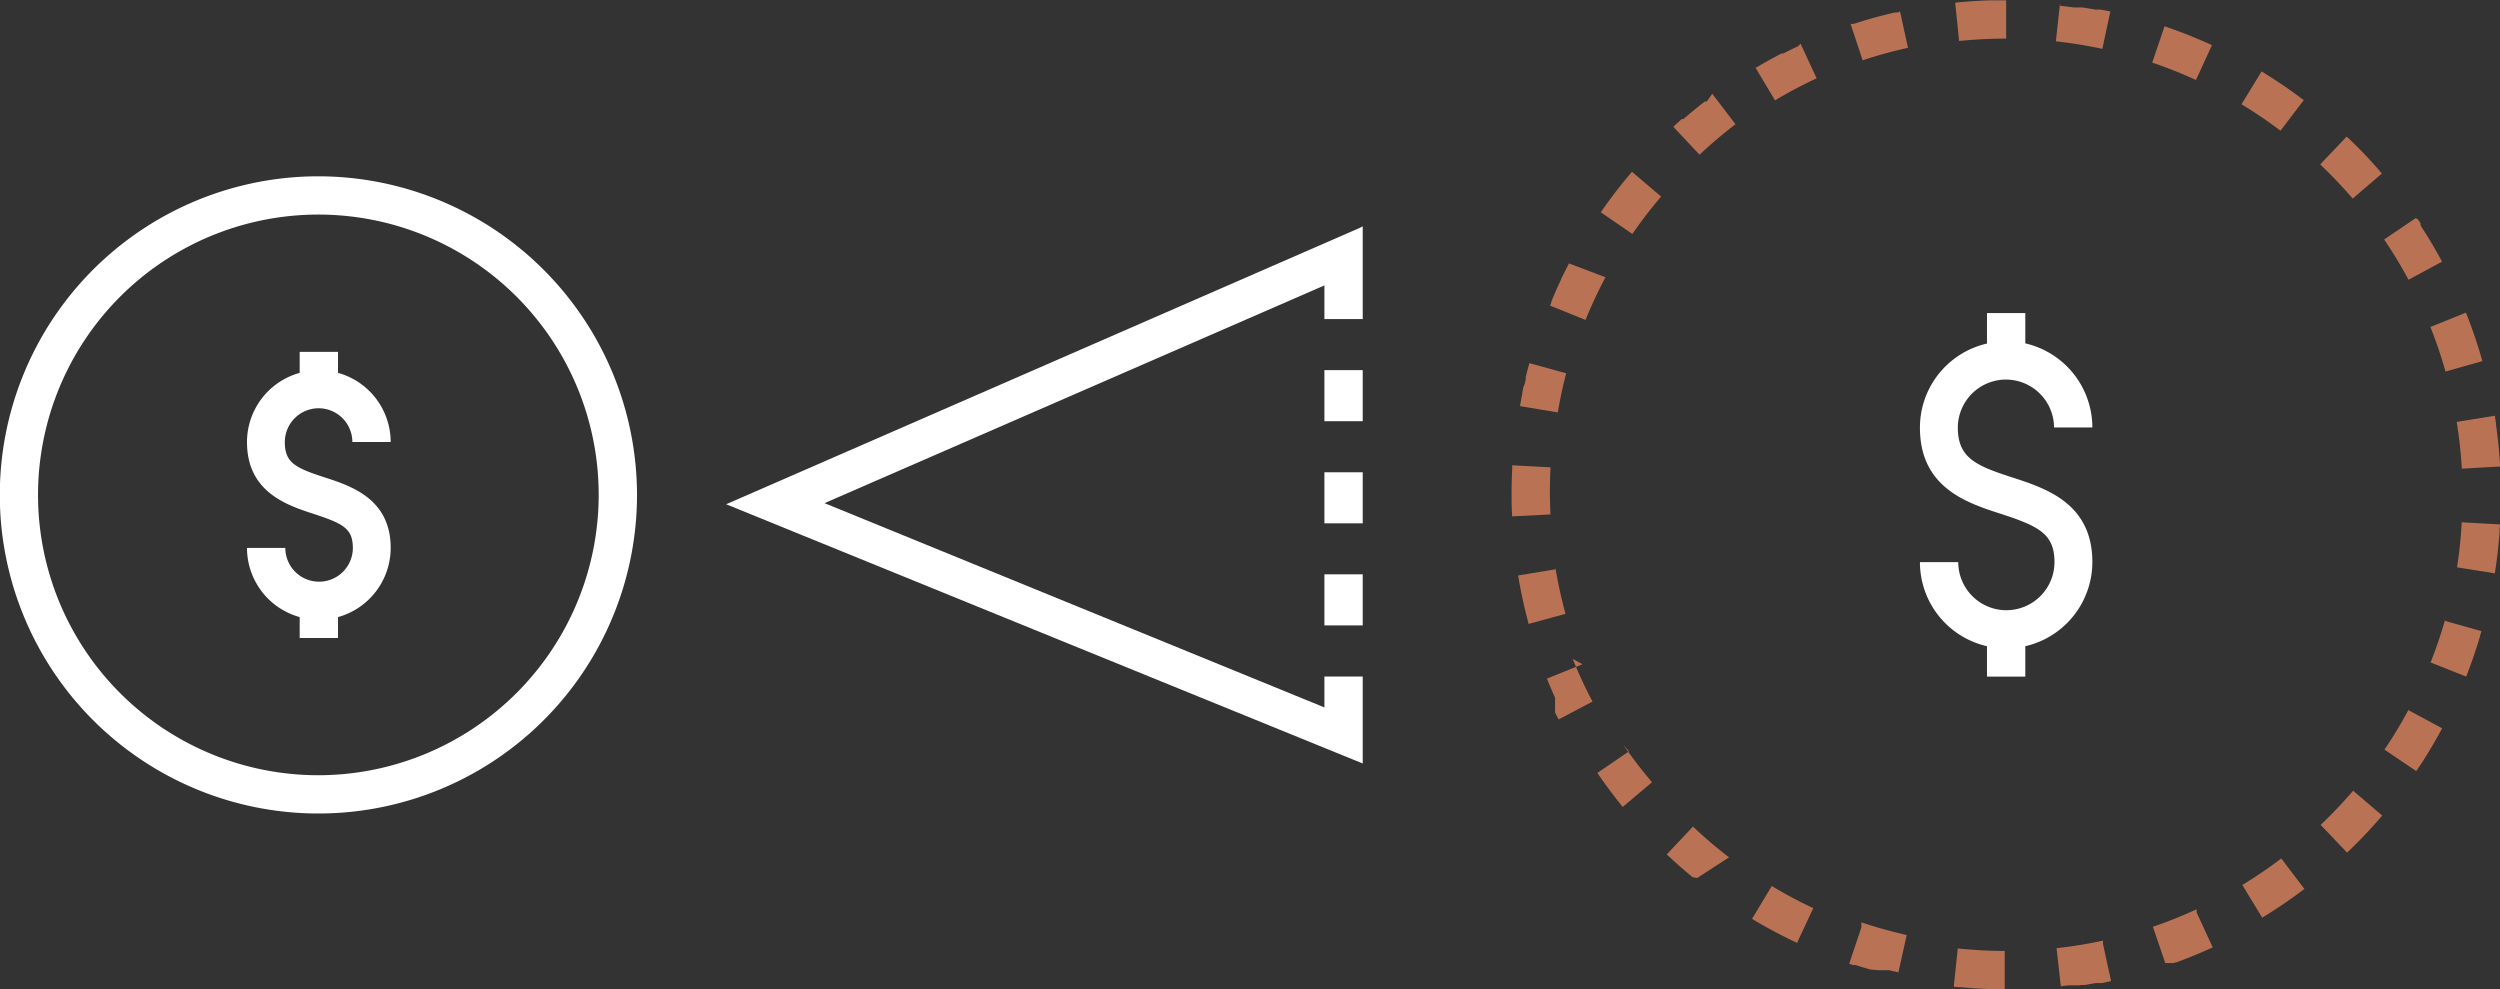 <svg id="Layer_1" data-name="Layer 1" xmlns="http://www.w3.org/2000/svg" viewBox="0 0 521.97 206.53"><rect x="0" y="0" width="521.97" height="206.53" fill="#333333" stroke="none"/><defs><style>.cls-1{fill:#fff}.cls-2{fill:#b97354}</style></defs><title>1.MBIZ_Icons_All</title><path class="cls-1" d="M418.86 79.25a10.06 10.06 0 0 1 10 10h8a18.05 18.05 0 0 0-14-17.56v-6.32h-8v6.36a18 18 0 0 0-14 17.56c0 12.53 9.78 15.7 16.91 18 7.94 2.58 11.18 4.21 11.18 10.07a10 10 0 0 1-20.09 0h-8a18 18 0 0 0 14 17.56v6.35h8v-6.35a18.05 18.05 0 0 0 14-17.56c0-12.25-9.65-15.38-16.7-17.67-7.48-2.43-11.39-4-11.39-10.42a10.06 10.06 0 0 1 10.09-10.02z"/><path class="cls-2" d="M418.86.07h-3.32q-3.69.12-7.32.49l.82 8a96.44 96.44 0 0 1 9.82-.5v-8zm-22.21 2.41l-.65.14h-.43q-4.37 1-8.58 2.38h-.61l2.52 7.59a94.7 94.7 0 0 1 9.47-2.61l-1.72-7.81zm-21.17 7.15q-1.59.74-3.15 1.53h-.35q-2.69 1.39-5.28 2.93h-.2l4.1 6.86a95.48 95.48 0 0 1 8.69-4.6l-3.37-7.25zm-19.12 11.55h-.4q-2.11 1.63-4.13 3.37l-.06.05-.06.05-.06.05-.06.05-.12.11h-.35q-.89.8-1.75 1.61l5.47 5.83a96.46 96.46 0 0 1 7.51-6.36l-4.85-6.36zm-16.21 15.38l-.54.64-.05.06q-1.78 2.15-3.44 4.4l-.21.28q-.86 1.18-1.68 2.38l6.59 4.53a96.31 96.31 0 0 1 6-7.81l-6.09-5.18zM327.6 55q-.86 1.62-1.67 3.28v.09q-1.07 2.23-2 4.53v.18l-.3.72 7.41 3a95.22 95.22 0 0 1 4.16-8.91L327.6 55zm-8.28 20.8q-.4 1.45-.76 2.91v.49l-.13.56-.07.32-.36.92v.2l-.15.69v.19q-.26 1.35-.49 2.71l7.89 1.32a94.82 94.82 0 0 1 1.75-8.17l-7.71-2.13zm-3.58 22.05q-.12 2.23-.14 4.48v1.64q0 1.93.12 3.84l8-.4q-.12-2.37-.12-4.78t.13-5.06l-8-.42zm9.12 21l-7.89 1.3q.81 4.94 2.09 9.71v.09l.09.32 7.71-2.11a94.83 94.83 0 0 1-2.1-9.6zm5.54 19.84l-7.42 3q.75 1.86 1.56 3.69l.14.3v3.09l.13.26.61 1.18 7.07-3.73a95.22 95.22 0 0 1-4.13-8.92zm9.71 18.18l-6.6 4.51q2.42 3.54 5.11 6.87l.09.11.05.06.05.06 6.11-5.16a96.28 96.28 0 0 1-6-7.83zm13.39 15.69l-5.5 5.83q2.57 2.43 5.31 4.68l.06.05.06.05h.12l.06.05h.37l.07.05h.15l.11.08L361 179a96.5 96.5 0 0 1-7.49-6.38zM369.92 185l-4.12 6.85a103.26 103.26 0 0 0 9.4 5l3.39-7.24a95.49 95.49 0 0 1-8.67-4.62zm18.71 8.64l-2.54 7.58.81.27h.53q1.54.49 3.1.94h.36l.28.08h.65l.24.06h2.38l1.92.45 1.74-7.8a94.78 94.78 0 0 1-9.46-2.64zm20.13 4.38l-.84 8 .82.08h.4q4.66.44 9.42.45v-8a96.39 96.39 0 0 1-9.82-.53zm30.33-1.63a95.07 95.07 0 0 1-9.7 1.58l.88 7.95 1.69-.2h2.13l.39-.06h.72l2.39-.41h1.24l1.94-.4-1.7-7.81zm19.53-6.54a95 95 0 0 1-9.12 3.65l2.58 7.57h1.75l.27-.1h.2q3.92-1.44 7.69-3.17l-3.35-7.26zm17.68-10.61a96.09 96.09 0 0 1-8.13 5.53l4.15 6.83a103.67 103.67 0 0 0 8.81-6l-4.83-6.37zm15-14.15a96.59 96.59 0 0 1-6.77 7.14l5.52 5.79a104.2 104.2 0 0 0 7.33-7.74l-6.08-5.19zm11.63-17a95.82 95.82 0 0 1-5.08 8.42l6.62 4.48 1-1.45q2.36-3.64 4.42-7.48l-7-3.77zm7.69-19.09a94.84 94.84 0 0 1-3.14 9.31l7.43 2.95q1.57-4 2.82-8.18l.07-.23v-.08l.29-1-7.7-2.16zm3.38-20.32a95.63 95.63 0 0 1-1 9.77l7.89 1.26q.69-4.33 1-8.77v-.24q0-.61.07-1.21l-8-.44zm6.82-21.87l-7.89 1.28a95.6 95.6 0 0 1 1.07 9.76l8-.45q-.25-4.47-.88-8.84v-.25l-.22-1.46zm-5.95-21.54l-7.43 3a94.78 94.78 0 0 1 3.15 9.3l7.7-2.17a102.39 102.39 0 0 0-3.42-10.09zm-10.48-19.74L497.78 50a95.83 95.83 0 0 1 5.09 8.41l7-3.78q-2.08-3.87-4.48-7.55v-.45l-.56-.83zm-14.45-17l-5.51 5.8a96.56 96.56 0 0 1 6.78 7.13l6.07-5.2v-.06l-.05-.06q-3-3.54-6.39-6.79l-.06-.06-.06-.06-.06-.06-.05-.05-.14-.14zm-17.76-13.6L468 21.77a96.08 96.08 0 0 1 8.14 5.52l4.86-6.38a103.72 103.72 0 0 0-8.82-6zM451.93 5.5l-2.57 7.57a94.94 94.94 0 0 1 9.13 3.63l3.34-7.27a102.56 102.56 0 0 0-9.9-3.94zM430.11.68l-.87 7.95a95.09 95.09 0 0 1 9.7 1.57l1.68-7.82-2.07-.38h-1.11q-1.31-.24-2.62-.44H433c-.94-.13-1.9-.25-2.85-.35z"/><path class="cls-1" d="M66.52 85.24a7.06 7.06 0 0 1 7.05 7.05h8a15 15 0 0 0-11-14.44v-4.38h-8v4.38a15 15 0 0 0-11 14.44c0 10.47 8.36 13.19 13.9 15 6.07 2 8.2 3 8.2 7.11a7.05 7.05 0 1 1-14.1 0h-8a15 15 0 0 0 11 14.44v4.37h8v-4.37a15 15 0 0 0 11-14.44c0-10.25-8.26-12.93-13.73-14.71-6.2-2-8.37-3.1-8.37-7.38a7.06 7.06 0 0 1 7.05-7.07z"/><path class="cls-1" d="M66.52 36.81A66.52 66.52 0 1 0 133 103.34a66.6 66.6 0 0 0-66.48-66.53zm0 125.05A58.53 58.53 0 1 1 125 103.34a58.59 58.59 0 0 1-58.48 58.52zm210-63.26h8v10.66h-8zm0 21.32h8v10.66h-8zm0-42.64h8v10.66h-8z"/><path class="cls-1" d="M151.61 105.28l132.91 54.13v-18.16h-8v6.45l-104.37-42.65 104.37-45.46v7.03h8V47.26l-.74.37-132.17 57.65z"/></svg>